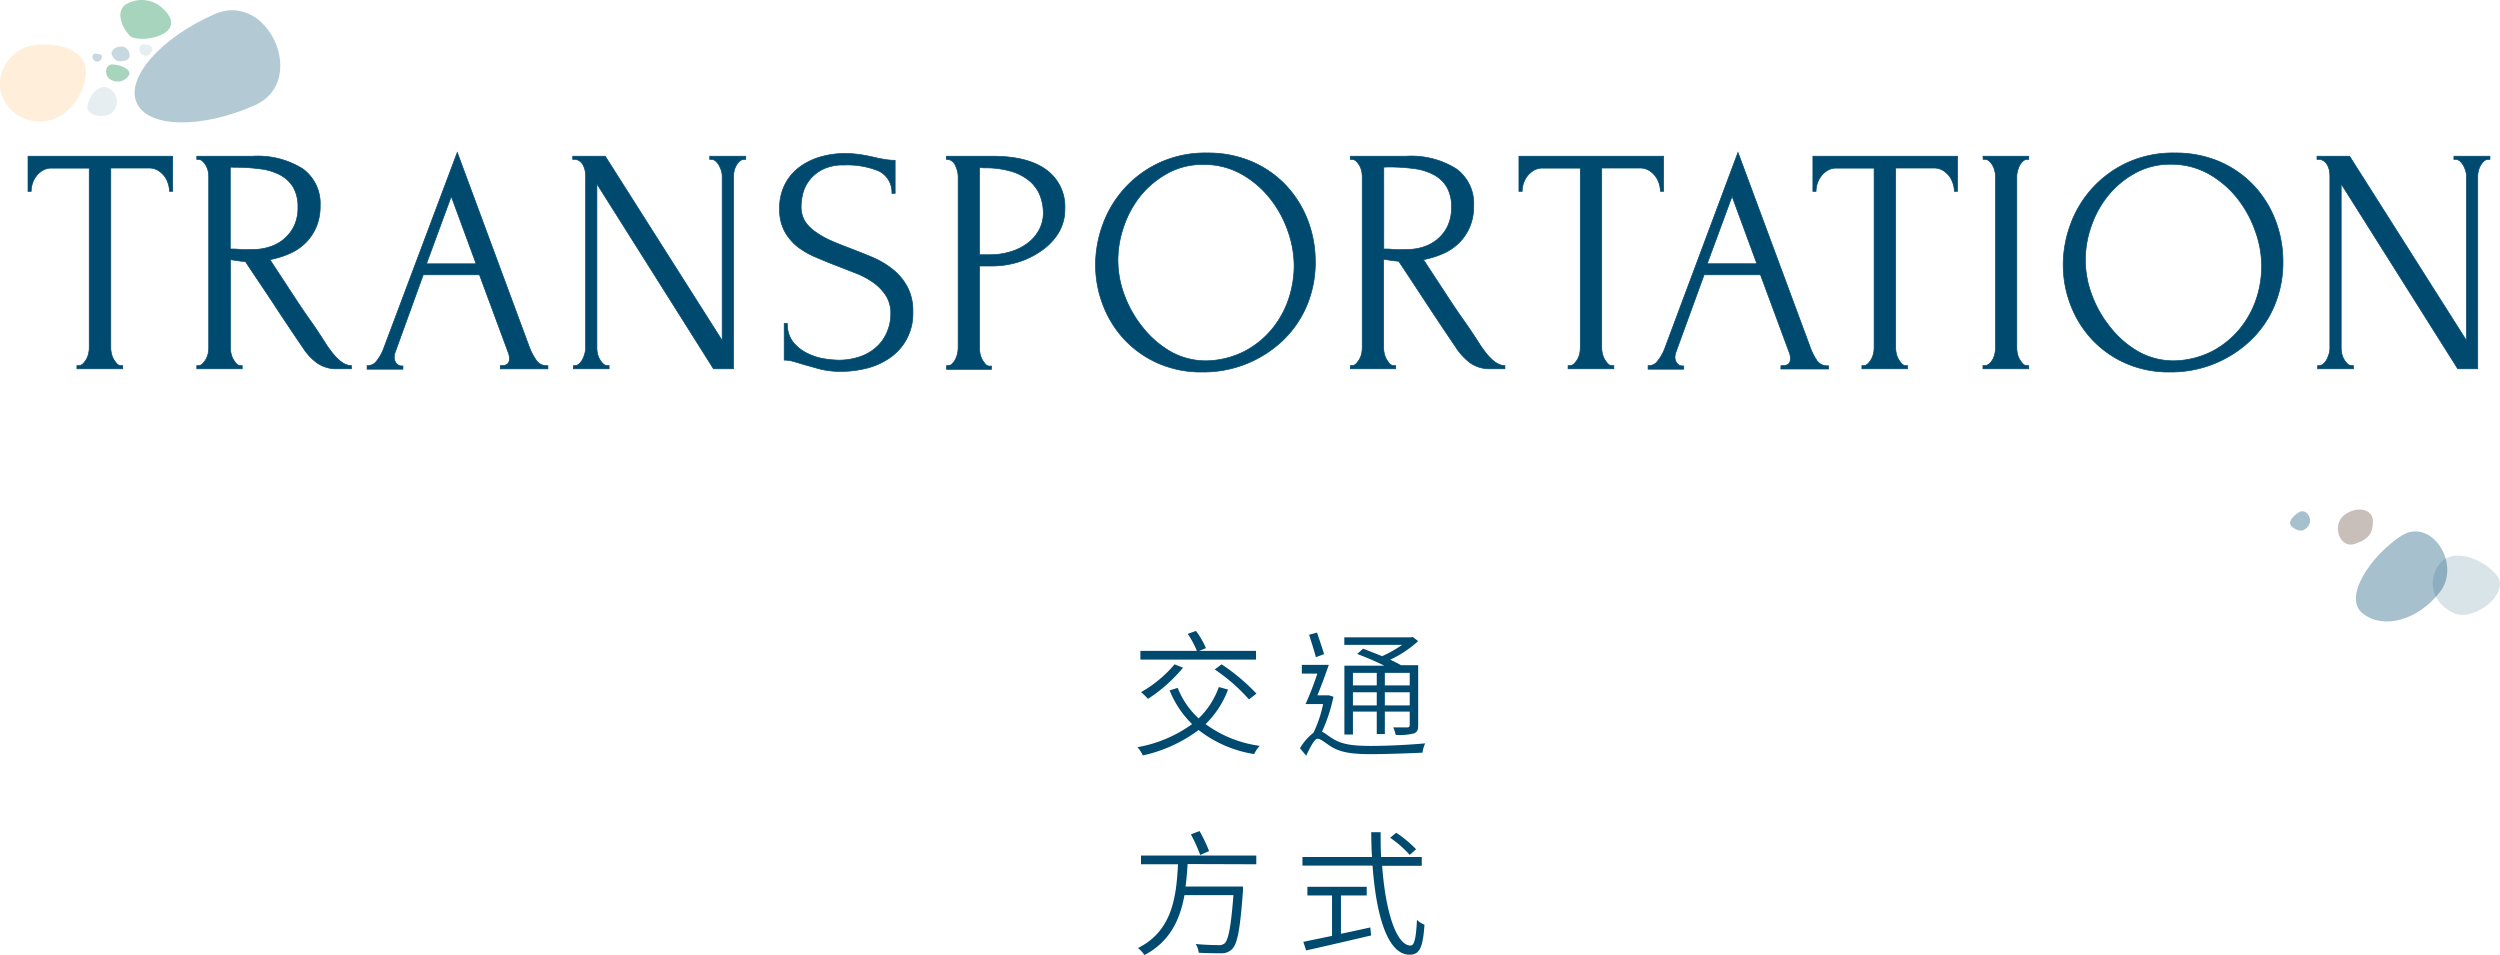 <svg xmlns="http://www.w3.org/2000/svg" width="333.72" height="127.46" viewBox="0 0 333.72 127.46">
  <defs>
    <style>
      .cls-1, .cls-2, .cls-4, .cls-5, .cls-6 {
        fill: #004a70;
      }

      .cls-1 {
        stroke: #004a70;
        stroke-miterlimit: 10;
        stroke-width: 0.09px;
      }

      .cls-2, .cls-3, .cls-8, .cls-9 {
        opacity: 0.35;
      }

      .cls-3 {
        fill: #61493a;
      }

      .cls-10, .cls-4, .cls-7 {
        opacity: 0.15;
      }

      .cls-6 {
        opacity: 0.3;
      }

      .cls-7 {
        fill: #ff9200;
      }

      .cls-8 {
        fill: #008342;
      }

      .cls-10, .cls-9 {
        fill: #6290a6;
      }
    </style>
  </defs>
  <g id="圖層_2" data-name="圖層 2">
    <g id="資訊">
      <g>
        <path class="cls-1" d="M16.17,48.8h.21v.43H10.27V48.8h.22a.79.79,0,0,0,.6-.26,2.77,2.77,0,0,0,.45-.6,2.7,2.7,0,0,0,.28-.75,3.47,3.47,0,0,0,.09-.75v-24h-5a2.32,2.32,0,0,0-1.2.3,3,3,0,0,0-.86.76,3.35,3.35,0,0,0-.52,1,3.54,3.54,0,0,0-.17,1.05H3.74V20.85H23.05v4.69h-.43a3.27,3.27,0,0,0-.18-1.05,3.11,3.11,0,0,0-.51-1,3.16,3.16,0,0,0-.86-.76,2.39,2.39,0,0,0-1.21-.3H14.79v24a3.47,3.47,0,0,0,.09.75,2.42,2.42,0,0,0,.28.75,2.7,2.7,0,0,0,.43.6A.72.72,0,0,0,16.17,48.8Z"/>
        <path class="cls-1" d="M32.12,48.8h.21v.43H26.27V48.8h.22a.73.73,0,0,0,.55-.26,2.51,2.51,0,0,0,.46-.6,3.06,3.06,0,0,0,.28-.75,4.17,4.17,0,0,0,.08-.75V23.52a3.75,3.75,0,0,0-.08-.69,3.06,3.06,0,0,0-.28-.73,2.22,2.22,0,0,0-.46-.58.78.78,0,0,0-.55-.24h-.22v-.43h7.48a11.31,11.31,0,0,1,6.65,1.68,5.7,5.7,0,0,1,2.34,4.94,7,7,0,0,1-.54,2.86,6.69,6.69,0,0,1-1.44,2.11,7,7,0,0,1-2.13,1.42,12.1,12.1,0,0,1-2.6.8l3.1,4.73c.74,1.14,1.5,2.27,2.28,3.37s1.53,2.24,2.27,3.42c.2.29.43.59.67.9a6.44,6.44,0,0,0,.78.86,3.65,3.65,0,0,0,.86.63,2,2,0,0,0,.92.23v.43H45.06a4.52,4.52,0,0,1-2.82-.84,7.82,7.82,0,0,1-1.82-2c-1.29-1.89-2.58-3.82-3.85-5.76S34,36.81,32.76,34.91c-.31,0-.65-.06-1-.1l-1-.15V46.44a3.47,3.47,0,0,0,.09.75,2.42,2.42,0,0,0,.28.75,3.07,3.07,0,0,0,.43.6A.72.72,0,0,0,32.12,48.8ZM30.74,22.31V33.24H31c.23,0,.59,0,1.09.06s1.13,0,1.87,0A7.08,7.08,0,0,0,35.84,33a5.58,5.58,0,0,0,1.89-.94,5.43,5.43,0,0,0,1.46-1.74,5.64,5.64,0,0,0,.58-2.71A5.17,5.17,0,0,0,39.15,25a4.5,4.5,0,0,0-1.72-1.63,7.58,7.58,0,0,0-2.65-.82,25.18,25.18,0,0,0-3.39-.22Z"/>
        <path class="cls-1" d="M66.78,48.8H67c.69,0,1-.31,1-.94a2.17,2.17,0,0,0-.13-.73L64,36.68H56.5L52.76,47a1.79,1.79,0,0,0-.13.65,1.25,1.25,0,0,0,.3.88.9.9,0,0,0,.65.32h.21v.43H49V48.8h.21a1.48,1.48,0,0,0,1.1-.66,5.81,5.81,0,0,0,.88-1.57l9.85-26.23,9.63,26A7.76,7.76,0,0,0,71.53,48a1.62,1.62,0,0,0,1.4.81h.21v.43H66.78ZM56.93,35.21h6.62l-3.31-9Z"/>
        <path class="cls-1" d="M81.09,48.8h.22v.43H76.54V48.8h.21a.81.81,0,0,0,.58-.26,1.89,1.89,0,0,0,.45-.6,3.52,3.52,0,0,0,.28-.75,3,3,0,0,0,.11-.75V23.52a4.6,4.6,0,0,0-.06-.69,3,3,0,0,0-.24-.73,1.65,1.65,0,0,0-.47-.58,1.14,1.14,0,0,0-.73-.24h-.22v-.43h4.34L96.4,45.45V23.52a2.67,2.67,0,0,0-.1-.69A3.64,3.64,0,0,0,96,22.1a2,2,0,0,0-.45-.58.85.85,0,0,0-.6-.24h-.21v-.43h4.81v.43h-.21a.89.89,0,0,0-.61.24,2.42,2.42,0,0,0-.45.58,2.69,2.69,0,0,0-.28.73,3.75,3.75,0,0,0-.08.69V49.23H95.24L79.68,24.55V46.44a3.43,3.43,0,0,0,.08.75,2.7,2.7,0,0,0,.28.75,2.77,2.77,0,0,0,.45.6A.8.8,0,0,0,81.09,48.8Z"/>
        <path class="cls-1" d="M121.86,41.62a7.12,7.12,0,0,1-3.09,6.15,9.27,9.27,0,0,1-3.06,1.38,14,14,0,0,1-3.38.43,11.28,11.28,0,0,1-3-.35l-2.28-.64c-.46-.15-.88-.27-1.25-.37a4.31,4.31,0,0,0-1.12-.15v-4.9h.43a3.82,3.82,0,0,0,.84,2.6,5.62,5.62,0,0,0,2,1.48,7.74,7.74,0,0,0,2.24.67,14,14,0,0,0,1.64.15,8.57,8.57,0,0,0,3.2-.54,6.24,6.24,0,0,0,2.2-1.42,5.66,5.66,0,0,0,1.27-2,6.2,6.2,0,0,0,.41-2.19,4.44,4.44,0,0,0-.6-2.39,6.32,6.32,0,0,0-1.57-1.7,10.24,10.24,0,0,0-2.21-1.25l-2.54-1c-1-.37-1.94-.76-2.88-1.16A11.29,11.29,0,0,1,106.55,33a7,7,0,0,1-1.81-2.11,6.23,6.23,0,0,1-.68-3,7,7,0,0,1,.73-3.29,6.6,6.6,0,0,1,1.95-2.3,8.79,8.79,0,0,1,2.8-1.36,11.51,11.51,0,0,1,3.2-.45,14.06,14.06,0,0,1,2.11.15c.66.1,1.29.23,1.89.37s1,.21,1.42.28a8.83,8.83,0,0,0,1.33.11v4.42h-.43a3.15,3.15,0,0,0-1.77-3,11.11,11.11,0,0,0-4.66-.79,6,6,0,0,0-2.82.58,5.11,5.11,0,0,0-1.75,1.42,4.89,4.89,0,0,0-.89,1.8,7.69,7.69,0,0,0-.23,1.7,3.79,3.79,0,0,0,.54,2.06A5.29,5.29,0,0,0,108.92,31,11.16,11.16,0,0,0,111,32.16c.79.35,1.62.67,2.48,1s2,.77,3,1.2a11.39,11.39,0,0,1,2.69,1.6,7.54,7.54,0,0,1,1.94,2.32A6.77,6.77,0,0,1,121.86,41.62Z"/>
        <path class="cls-1" d="M126.33,20.85h6.11q4.77,0,7.24,1.83a6.06,6.06,0,0,1,2.47,5.18,6.05,6.05,0,0,1-.86,3.23A7.8,7.8,0,0,1,139,33.47,10.89,10.89,0,0,1,135.87,35a12.3,12.3,0,0,1-3.47.51h-1.64v11a4.17,4.17,0,0,0,.08.75,3.06,3.06,0,0,0,.28.75,3.55,3.55,0,0,0,.43.6.73.73,0,0,0,.58.26h.22v.43h-6V48.8h.22a.73.73,0,0,0,.55-.26,2,2,0,0,0,.43-.6,3,3,0,0,0,.26-.75,3.47,3.47,0,0,0,.09-.75V23.52a3.5,3.5,0,0,0-.35-1.38,1.3,1.3,0,0,0-1-.86h-.22Zm4.43,1.51V34h1.3a9.28,9.28,0,0,0,3.09-.48,7,7,0,0,0,2.26-1.24,5.42,5.42,0,0,0,1.39-1.77,4.67,4.67,0,0,0,.47-2,6.47,6.47,0,0,0-.41-2.34,4.89,4.89,0,0,0-1.34-1.94,6.82,6.82,0,0,0-2.44-1.33,12.11,12.11,0,0,0-3.72-.49Z"/>
        <path class="cls-1" d="M161.16,20.42a14.83,14.83,0,0,1,6,1.18,13.74,13.74,0,0,1,4.54,3.19,14.28,14.28,0,0,1,2.88,4.64,15.44,15.44,0,0,1,1,5.53,14.81,14.81,0,0,1-1.18,5.93,14,14,0,0,1-3.25,4.64,15.38,15.38,0,0,1-10.62,4.13,14.29,14.29,0,0,1-6-1.2,13.75,13.75,0,0,1-4.47-3.18,14.08,14.08,0,0,1-2.82-4.56,14.88,14.88,0,0,1-1-5.38,15.69,15.69,0,0,1,1-5.44,14.51,14.51,0,0,1,7.57-8.19A14.65,14.65,0,0,1,161.16,20.42Zm0,27.74a11.72,11.72,0,0,0,5.06-1.31,12,12,0,0,0,3.64-3,12.69,12.69,0,0,0,2.18-4,14.19,14.19,0,0,0,.71-4.35,14,14,0,0,0-.87-4.77,14.68,14.68,0,0,0-2.45-4.37,13,13,0,0,0-3.81-3.18,10.2,10.2,0,0,0-5-1.22,9.6,9.6,0,0,0-4.78,1.18,12.27,12.27,0,0,0-3.6,3A13.5,13.5,0,0,0,150,30.27a13.74,13.74,0,0,0-.77,4.47,13.36,13.36,0,0,0,.9,4.75,15.24,15.24,0,0,0,2.5,4.32A12.93,12.93,0,0,0,156.38,47,9.57,9.57,0,0,0,161.14,48.16Z"/>
        <path class="cls-1" d="M186.1,48.8h.21v.43h-6.06V48.8h.22a.77.77,0,0,0,.56-.26,2.77,2.77,0,0,0,.45-.6,2.7,2.7,0,0,0,.28-.75,4.17,4.17,0,0,0,.08-.75V23.52a3.75,3.75,0,0,0-.08-.69,2.69,2.69,0,0,0-.28-.73,2.42,2.42,0,0,0-.45-.58.83.83,0,0,0-.56-.24h-.22v-.43h7.48a11.31,11.31,0,0,1,6.65,1.68,5.7,5.7,0,0,1,2.34,4.94,7,7,0,0,1-.54,2.86,6.69,6.69,0,0,1-1.44,2.11,7,7,0,0,1-2.13,1.42,12.1,12.1,0,0,1-2.6.8l3.1,4.73c.74,1.14,1.5,2.27,2.28,3.37s1.53,2.24,2.28,3.42q.3.43.66.9a7.2,7.2,0,0,0,.78.86,3.87,3.87,0,0,0,.86.63,2.05,2.05,0,0,0,.92.23v.43H199a4.49,4.49,0,0,1-2.81-.84,8,8,0,0,1-1.83-2c-1.29-1.89-2.57-3.82-3.85-5.76s-2.54-3.87-3.81-5.77c-.31,0-.65-.06-1-.1l-1-.15V46.44a3.47,3.47,0,0,0,.09.75,2.7,2.7,0,0,0,.28.75,3.07,3.07,0,0,0,.43.6A.73.73,0,0,0,186.1,48.8Zm-1.38-26.49V33.24h.22c.23,0,.59,0,1.1.06s1.12,0,1.87,0a7.06,7.06,0,0,0,1.91-.28,5.58,5.58,0,0,0,1.89-.94,5.3,5.3,0,0,0,1.46-1.74,5.64,5.64,0,0,0,.58-2.71,5.08,5.08,0,0,0-.62-2.67,4.5,4.5,0,0,0-1.72-1.63,7.59,7.59,0,0,0-2.64-.82,25.45,25.45,0,0,0-3.4-.22Z"/>
        <path class="cls-1" d="M215.21,48.8h.22v.43h-6.11V48.8h.21a.83.83,0,0,0,.61-.26,2.77,2.77,0,0,0,.45-.6,2.7,2.7,0,0,0,.28-.75,4.17,4.17,0,0,0,.08-.75v-24h-5a2.36,2.36,0,0,0-1.21.3,3.16,3.16,0,0,0-.86.76,3.35,3.35,0,0,0-.52,1,3.54,3.54,0,0,0-.17,1.05h-.43V20.85h19.31v4.69h-.43a3.54,3.54,0,0,0-.17-1.05,3.35,3.35,0,0,0-.52-1,3,3,0,0,0-.86-.76,2.32,2.32,0,0,0-1.2-.3h-5.08v24a3.47,3.47,0,0,0,.09.75,2.7,2.7,0,0,0,.28.75,3.07,3.07,0,0,0,.43.6A.73.73,0,0,0,215.21,48.8Z"/>
        <path class="cls-1" d="M237.74,48.8H238c.68,0,1-.31,1-.94a2.17,2.17,0,0,0-.13-.73L235,36.68h-7.52L223.72,47a2,2,0,0,0-.13.65,1.26,1.26,0,0,0,.31.88.88.88,0,0,0,.64.32h.22v.43H220V48.8h.22a1.45,1.45,0,0,0,1.09-.66,5.83,5.83,0,0,0,.89-1.57L232,20.34l9.64,26a7.71,7.71,0,0,0,.83,1.68,1.63,1.63,0,0,0,1.4.81h.22v.43h-6.37Zm-9.85-13.59h6.63l-3.31-9Z"/>
        <path class="cls-1" d="M254.43,48.8h.21v.43h-6.1V48.8h.21a.79.79,0,0,0,.6-.26,2.48,2.48,0,0,0,.45-.6,2.42,2.42,0,0,0,.28-.75,3.47,3.47,0,0,0,.09-.75v-24h-5a2.32,2.32,0,0,0-1.2.3,3,3,0,0,0-.86.76,3.35,3.35,0,0,0-.52,1,3.54,3.54,0,0,0-.17,1.05H242V20.85h19.31v4.69h-.43a3.27,3.27,0,0,0-.18-1.05,3.11,3.11,0,0,0-.51-1,3.16,3.16,0,0,0-.86-.76,2.39,2.39,0,0,0-1.21-.3h-5.07v24a3.47,3.47,0,0,0,.09.75,2.42,2.42,0,0,0,.28.75,3.07,3.07,0,0,0,.43.6A.72.72,0,0,0,254.43,48.8Z"/>
        <path class="cls-1" d="M264.7,20.85h6.11v.43h-.22a.78.78,0,0,0-.55.24,2,2,0,0,0-.44.56,3.47,3.47,0,0,0-.27.73,2.51,2.51,0,0,0-.11.71V46.44a4.17,4.17,0,0,0,.08.75,2.7,2.7,0,0,0,.28.75,3.55,3.55,0,0,0,.43.6.73.73,0,0,0,.58.26h.22v.43H264.7V48.8h.22a.88.88,0,0,0,.6-.23A2.25,2.25,0,0,0,266,48a3,3,0,0,0,.28-.77,3.47,3.47,0,0,0,.09-.75V23.52a3.11,3.11,0,0,0-.09-.69,2.69,2.69,0,0,0-.28-.73,2.42,2.42,0,0,0-.45-.58.85.85,0,0,0-.6-.24h-.22Z"/>
        <path class="cls-1" d="M290.33,20.42a14.83,14.83,0,0,1,6,1.18,13.74,13.74,0,0,1,4.54,3.19,14.28,14.28,0,0,1,2.88,4.64,15.44,15.44,0,0,1,1,5.53,14.81,14.81,0,0,1-1.18,5.93,13.83,13.83,0,0,1-3.25,4.64,15.38,15.38,0,0,1-10.62,4.13,14.29,14.29,0,0,1-6-1.2,13.75,13.75,0,0,1-4.47-3.18,14.08,14.08,0,0,1-2.82-4.56,14.87,14.87,0,0,1-1-5.38,15.67,15.67,0,0,1,1-5.44,14.51,14.51,0,0,1,7.57-8.19A14.65,14.65,0,0,1,290.33,20.42Zm0,27.74a11.72,11.72,0,0,0,5.06-1.31,12,12,0,0,0,3.64-3,12.69,12.69,0,0,0,2.18-4A13.67,13.67,0,0,0,301,30.7a14.93,14.93,0,0,0-2.46-4.37,13,13,0,0,0-3.81-3.18,10.2,10.2,0,0,0-5-1.22A9.6,9.6,0,0,0,285,23.11a12.27,12.27,0,0,0-3.6,3,13.5,13.5,0,0,0-2.26,4.13,13.74,13.74,0,0,0-.77,4.47,13.36,13.36,0,0,0,.9,4.75,15.24,15.24,0,0,0,2.5,4.32A12.93,12.93,0,0,0,285.55,47,9.6,9.6,0,0,0,290.31,48.16Z"/>
        <path class="cls-1" d="M313.94,48.8h.21v.43h-4.77V48.8h.21a.81.81,0,0,0,.58-.26,2.09,2.09,0,0,0,.46-.6,5.08,5.08,0,0,0,.28-.75,3,3,0,0,0,.1-.75V23.52a4.6,4.6,0,0,0-.06-.69,2.32,2.32,0,0,0-.24-.73,1.65,1.65,0,0,0-.47-.58,1.14,1.14,0,0,0-.73-.24h-.22v-.43h4.35l15.6,24.6V23.52a2.67,2.67,0,0,0-.1-.69,3.61,3.61,0,0,0-.3-.73,2.22,2.22,0,0,0-.46-.58.85.85,0,0,0-.6-.24h-.21v-.43h4.81v.43h-.21a.85.85,0,0,0-.6.24,2,2,0,0,0-.45.58,2.4,2.4,0,0,0-.28.73,3.11,3.11,0,0,0-.09.69V49.23h-2.67L312.52,24.55V46.44a4.17,4.17,0,0,0,.08.75,2.7,2.7,0,0,0,.28.75,2.77,2.77,0,0,0,.45.6A.83.83,0,0,0,313.94,48.8Z"/>
      </g>
      <g>
        <path class="cls-2" d="M315.42,81.91c2.77,2.16,7.37.87,10.28-2.88s-1.18-10.06-5.16-7.5S312.64,79.76,315.42,81.91Z"/>
        <path class="cls-2" d="M306,70.35c.68.52,1.42.79,2.13-.12s-.29-2.46-1.26-1.84S305.31,69.82,306,70.35Z"/>
        <path class="cls-3" d="M316.76,69.54c0-1.58-2.15-2.07-3.84-.78s-.63,4.51,1.39,3.85S316.73,71.11,316.76,69.54Z"/>
        <path class="cls-4" d="M325.62,75.32c-1.71,2.31-.86,5.22,1.89,6.51s7.64-2.7,5.81-5S327.32,73,325.62,75.32Z"/>
      </g>
      <g>
        <path class="cls-5" d="M178,93a21.32,21.32,0,0,1-1.53,4.67c.4.18.81.56,1.55,1,1.26.77,2.9.9,5,.9,2.37,0,5.22-.16,7.23-.34a3.84,3.84,0,0,0-.36,1.24c-1.31.07-4.77.2-6.91.2-2.36,0-4-.2-5.27-1-.74-.45-1.41-1.06-1.82-1.06s-1,1.13-1.53,2.27l-.83-1a7.43,7.43,0,0,1,1.8-2.07,16,16,0,0,0,1.29-3.83h-2.34a43.49,43.49,0,0,0,1.57-4.06h-2.07V88.75h3.6c-.45,1.28-1,2.83-1.53,4.07h1.35l.2,0Zm-2.35-5.27c-.18-.79-.6-2-.9-3l1.06-.29c.3.93.72,2.1.93,2.88Zm6.3-1.14c.77.29,1.67.65,2.54,1a16.06,16.06,0,0,0,2.68-1.51h-7.72v-1h8.89l.23-.06.74.56a15,15,0,0,1-3.73,2.48c.55.26,1.05.51,1.45.74h2.28v8c0,.63-.12.92-.56,1.1a7.9,7.9,0,0,1-2.44.2,5,5,0,0,0-.33-1c.88,0,1.66,0,1.87,0s.33-.09.33-.31v-1.8h-3.32v3h-1.08v-3h-3.18v3.06h-1.14V88.86h5.33a37.24,37.24,0,0,0-3.62-1.56Zm-1.35,3.23v1.67h3.18V89.82Zm3.18,4.34V92.41h-3.18v1.75Zm4.4-4.34h-3.32v1.67h3.32Zm0,4.34V92.41h-3.32v1.75Z"/>
        <path class="cls-5" d="M184.5,115.57c.45,6.23,1.93,10.65,3.8,10.65.51,0,.72-1,.85-3.43a3.29,3.29,0,0,0,1,.65c-.21,3.1-.66,4-2,4-2.9,0-4.45-5.17-4.93-11.89h-9.36V114.4h9.29c-.08-1.08-.09-2.19-.11-3.31h1.26c0,1.14,0,2.25.07,3.31h5.42v1.17ZM179,124.65c1.28-.27,2.63-.56,3.92-.85l.11,1.07c-3.06.72-6.39,1.49-8.68,2l-.37-1.15,3.83-.79v-5.4h-3.29v-1.15h7.92v1.15H179Zm9.18-10.53a14.58,14.58,0,0,0-2.61-2.29l.81-.67a16.27,16.27,0,0,1,2.65,2.2Z"/>
        <path class="cls-5" d="M163.93,92.05a12.63,12.63,0,0,1-3,4.61,15.72,15.72,0,0,0,7.22,2.9,4.93,4.93,0,0,0-.74,1.1A16.12,16.12,0,0,1,160,97.45a19.35,19.35,0,0,1-7.44,3.39,4.73,4.73,0,0,0-.72-1.1,17.61,17.61,0,0,0,7.29-3.08,13.18,13.18,0,0,1-3-4.5l1.08-.34A11,11,0,0,0,160,95.9a10.84,10.84,0,0,0,2.7-4.19Zm3.73-4H152.23V86.88h7.54a12.75,12.75,0,0,0-1.22-2.27l1.1-.39a11.42,11.42,0,0,1,1.33,2.3l-.9.36h7.58Zm-9.74,1.08a20.48,20.48,0,0,1-4.68,4.16,9.85,9.85,0,0,0-.92-.9,16.43,16.43,0,0,0,4.47-3.71Zm5.15-.45a26.7,26.7,0,0,1,4.65,3.91l-1,.77a23.89,23.89,0,0,0-4.57-4Z"/>
        <path class="cls-5" d="M158.53,115.34q-.08,1.48-.27,3h7.66s0,.42,0,.6c-.38,5.11-.72,7-1.44,7.74a1.93,1.93,0,0,1-1.46.57c-.61,0-1.78,0-3-.07a2.88,2.88,0,0,0-.41-1.17c1.28.13,2.54.15,3,.15a1.2,1.2,0,0,0,.85-.22c.52-.47.86-2.23,1.19-6.45h-6.54c-.57,3.21-1.92,6.22-5.35,8a3.48,3.48,0,0,0-.86-.94c4.66-2.3,5.13-7,5.35-11.18h-4.94v-1.17H167.7v1.17Zm1.69-1.21a22.79,22.79,0,0,0-1.25-2.75l1.15-.45a19.94,19.94,0,0,1,1.28,2.68Z"/>
      </g>
      <g>
        <path class="cls-6" d="M34,14.06c-7.22,3.18-14.26,3-15.75-.33S21.42,5.07,28.63,1.89,41.21,10.89,34,14.06Z"/>
        <path class="cls-7" d="M11.47,9.55c0,2.81-2.32,6.23-5.35,6.59A5.32,5.32,0,0,1,0,11.75,5.34,5.34,0,0,1,4.9,6C7.93,5.67,11.48,6.74,11.47,9.55Z"/>
        <path class="cls-8" d="M16.78.6A4.11,4.11,0,0,1,21.5.92c4.33,3.72-3.08,5.06-4.22,3.8S15.49,1.49,16.78.6Z"/>
        <path class="cls-8" d="M17.24,10a1.77,1.77,0,0,1-2.34.69c-1-.37-1-2.1.09-2.08S17.52,9.23,17.24,10Z"/>
        <path class="cls-9" d="M13.6,7.68c-.14.38-.37.67-.88.48s-.49-1,0-1S13.74,7.3,13.6,7.68Z"/>
        <path class="cls-10" d="M20.3,6.7c-.19.51-.5.91-1.19.65s-.68-1.42.06-1.41S20.49,6.18,20.3,6.7Z"/>
        <path class="cls-9" d="M15,7.48c-.4-.62.34-1.36,1.33-1.26s1.38,1.63.41,1.87S15.39,8.1,15,7.48Z"/>
        <path class="cls-10" d="M14.34,11.7a2,2,0,0,1,.87,3.06c-.77,1.2-3.7.83-3.54-.52S13.09,11.21,14.34,11.7Z"/>
      </g>
    </g>
  </g>
</svg>
